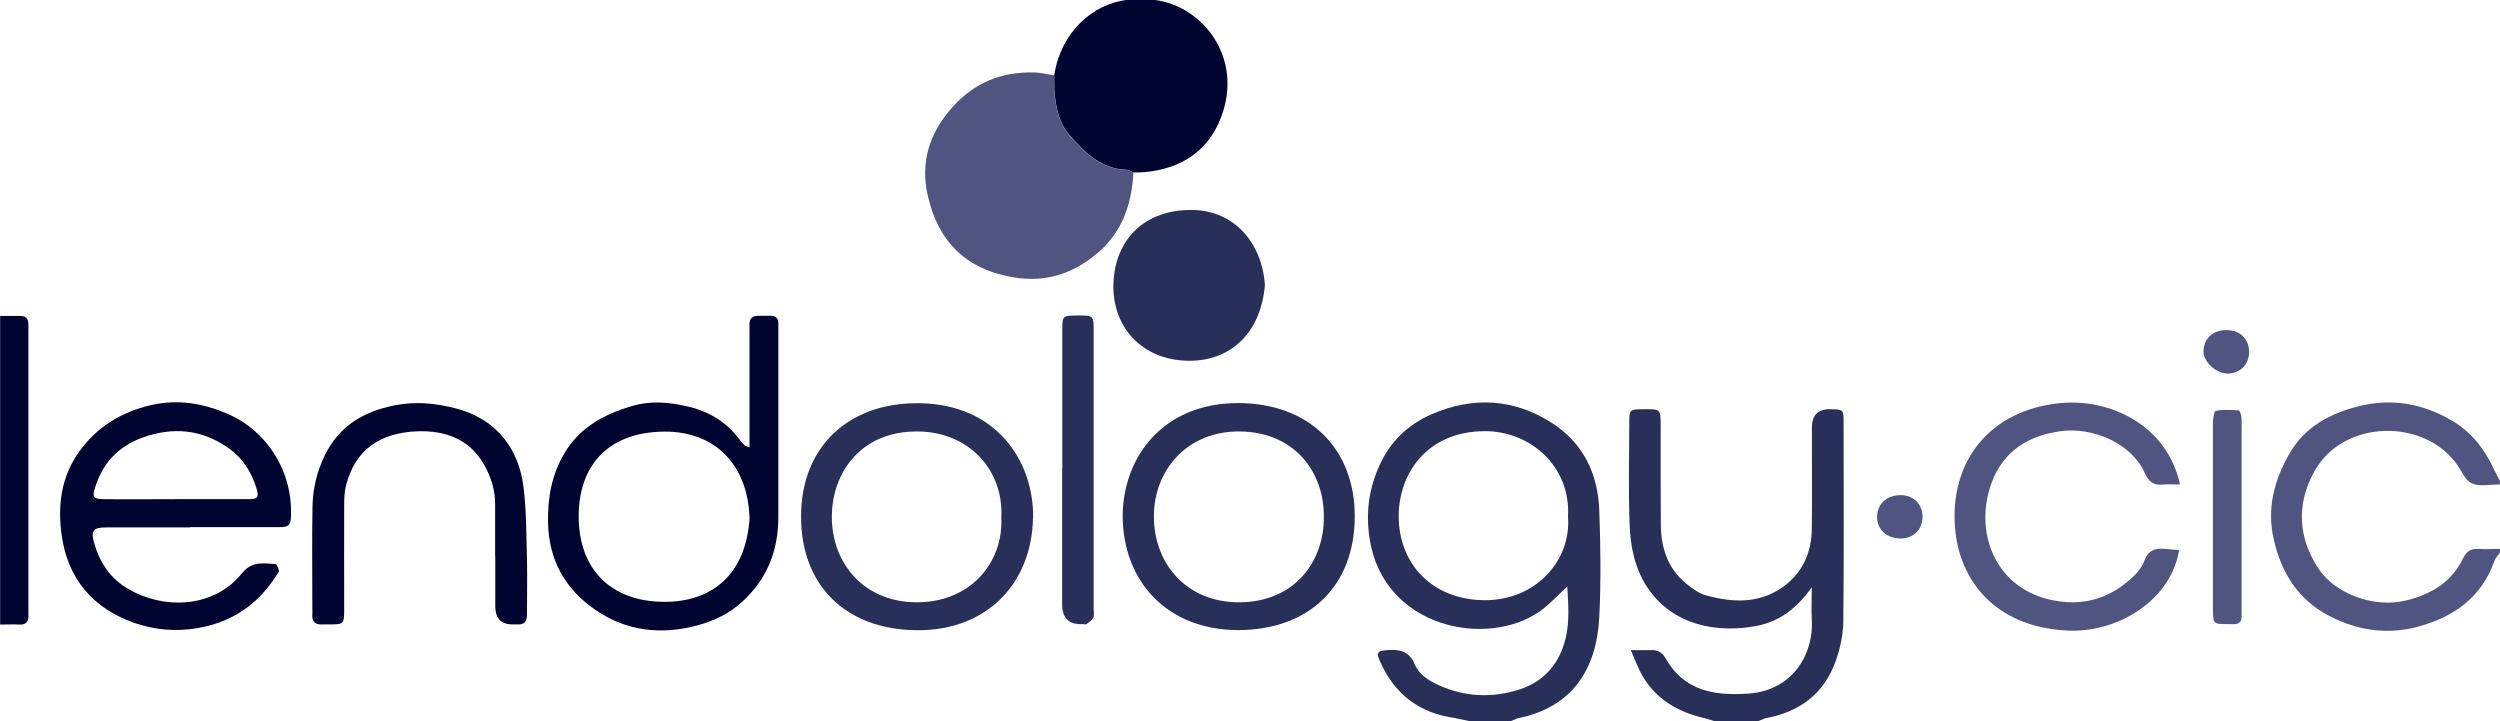 <?xml version="1.0" encoding="UTF-8"?><svg id="Layer_1" xmlns="http://www.w3.org/2000/svg" viewBox="0 0 167.28 48.27"><defs><style>.cls-1{fill:#000431;}.cls-2{fill:#283059;}.cls-3{fill:#505481;}</style></defs><path class="cls-2" d="M97.4,48.05c-2.43-.31-4.11-1.61-5.08-3.84-.23-.52-.14-.65,.39-.7,.84-.08,1.56,0,1.95,.93,.29,.7,.94,1.1,1.59,1.4,1.77,.81,3.63,.88,5.46,.28,1.64-.54,2.65-1.74,3.05-3.42,.27-1.13,.18-2.27,.11-3.45-.65,.59-1.18,1.19-1.82,1.64-3.54,2.51-10.5,1.14-11.41-4.86-.26-1.73-.05-3.32,.66-4.88,.72-1.6,1.91-2.75,3.51-3.44,2.76-1.19,5.46-1.04,8,.57,2.11,1.34,3.11,3.4,3.2,5.85,.09,2.39,.12,4.8,0,7.19-.18,3.45-1.8,6.02-5.46,6.74-.17,.07-.34,.14-.5,.21h-2.64c-.33-.07-.67-.14-1-.21h-.01Zm7.52-13.47c.19-3.4-2.55-5.74-5.57-5.73-3.89,.01-5.77,2.88-5.76,5.7,.01,3.23,2.28,5.56,5.68,5.61,3.47,.05,5.87-2.64,5.65-5.58Z"/><path class="cls-2" d="M113.99,48.04c-1.74-.41-3.19-1.26-4.11-2.85-.27-.47-.45-.99-.76-1.69,.58,0,.96,0,1.35,0,.44-.02,.73,.13,.97,.54,1.24,2.18,3.24,2.53,5.54,2.37,2.99-.2,4.4-2.68,4.25-4.96-.04-.63,0-1.27,0-2.15-1,1.4-2.14,2.26-3.59,2.56-2.69,.55-5.74,0-7.43-2.58-.84-1.29-1.12-2.74-1.17-4.21-.08-2.28-.03-4.56-.02-6.84,0-.83,.03-.83,.9-.85h.12c1.06,0,1.07,0,1.08,1.03,0,2.24-.01,4.48,.01,6.72,.02,1.54,.46,2.92,1.71,3.93,.4,.32,.84,.65,1.32,.78,1.78,.49,3.56,.57,5.16-.58,1.29-.93,1.88-2.26,1.91-3.82,.04-2.28,0-4.56,.01-6.84q0-1.25,1.25-1.22c.85,.02,.87,.02,.87,.88,0,4.44,.03,8.88-.02,13.31-.01,.9-.21,1.84-.52,2.69-.78,2.18-2.43,3.39-4.69,3.8-.17,.07-.34,.13-.51,.2h-2.88c-.24-.07-.49-.15-.73-.22h-.02Z"/><path class="cls-3" d="M167.28,32.42h-.12c-.6,0-1.27,.15-1.77-.08-.43-.19-.67-.82-.99-1.26-2.18-3.09-7.59-3.05-9.54,.46-1.23,2.21-1.09,4.48,.31,6.56,1.03,1.54,3.59,2.64,5.86,2.07,1.7-.43,3.01-1.23,3.78-2.81,.22-.46,.52-.66,1.03-.63,.48,.03,.96,0,1.44,0v.24c-.13,.19-.31,.37-.38,.58-.85,2.41-2.69,3.71-5.02,4.36-2.07,.58-4.1,.3-6.01-.69-2.09-1.08-3.21-2.86-3.73-5.13-.47-2.08,.03-3.94,1.04-5.72,1.04-1.82,2.74-2.72,4.7-3.2,2.19-.54,4.25-.16,6.19,.98,1.33,.78,2.2,1.93,2.83,3.3,.11,.24,.25,.48,.37,.72v.24h.01Z"/><path class="cls-1" d="M0,21.14H1.38c.35,0,.52,.19,.52,.58v18.77c0,.2,0,.4,0,.6,.04,.51-.17,.73-.62,.7-.43-.02-.85,0-1.27,0,0,0,0-20.65,0-20.65Z"/><path class="cls-3" d="M75.84,11.54c-.11,2.07-.72,3.93-2.33,5.33s-3.45,2.04-5.62,1.7c-3.23-.51-5.13-2.4-5.82-5.52-.49-2.21,.12-4.15,1.64-5.86,1.49-1.67,3.33-2.41,5.53-2.34,.43,.01,.86,.13,1.29,.19,0,.4,0,.8,.03,1.2,.09,1.01,.3,2,.97,2.78,1.02,1.18,2.13,2.3,3.86,2.35,.15,0,.29,.12,.44,.18h.01Z"/><path class="cls-1" d="M75.84,11.54c-.15-.06-.29-.18-.44-.18-1.73-.05-2.84-1.17-3.86-2.35-.67-.77-.88-1.77-.97-2.78-.04-.4-.02-.8-.03-1.2,.46-2.94,2.62-4.75,4.81-5.03h1.95c3.17,.42,5.93,3.86,4.4,7.86-.87,2.27-2.71,3.45-5.14,3.66-.24,.02-.48,.01-.72,.02Z"/><path class="cls-1" d="M50.15,29.93v-8.22c0-.4,.19-.58,.58-.58h.84c.34,0,.51,.17,.51,.51v.72c0,4.07,0,8.15,0,12.22,0,2.23-.72,4.11-2.38,5.65-.88,.82-1.89,1.3-3.02,1.61-2.43,.66-4.76,.4-6.84-1.03-2.02-1.39-3.12-3.32-3.17-5.85-.03-1.64,.24-3.17,1.07-4.59,1.03-1.77,2.69-2.66,4.58-3.21,1.23-.36,2.46-.25,3.66,.03,1.43,.32,2.66,1.05,3.54,2.27,.09,.13,.21,.24,.32,.35,.02,.03,.07,.03,.28,.12h.03Zm0,4.67c-.14-3.56-2.35-5.75-5.72-5.72-3.75,.04-5.71,2.27-5.71,5.68s2.04,5.68,5.68,5.71c3.25,.03,5.55-1.85,5.76-5.68h-.01Z"/><path class="cls-1" d="M12.72,35.29H7.08c-.83,0-1.01,.23-.79,1.01,.37,1.31,1.08,2.41,2.28,3.1,2.5,1.45,5.79,1.24,7.62-1.04,.69-.85,1.44-.65,2.24-.62,.09,0,.19,.28,.23,.44,.02,.09-.09,.21-.16,.31-1.24,1.96-2.97,3.14-5.29,3.54-1.46,.25-2.86,.12-4.22-.35-2.77-.97-4.45-2.95-4.86-5.84-.28-1.96-.06-3.91,1.16-5.61,1.19-1.66,2.8-2.65,4.8-3.12,1.81-.42,3.51-.12,5.14,.58,2.64,1.14,4.43,3.91,4.23,7.03-.03,.52-.35,.55-.74,.55h-6v.02Zm-.98-1.89c1.63,0,3.27,0,4.9,0,.62,0,.7-.14,.52-.73-.34-1.09-.91-2.01-1.87-2.69-1.81-1.27-3.74-1.43-5.78-.69-1.61,.59-2.65,1.71-3.15,3.34-.2,.64-.12,.76,.59,.77,1.59,.02,3.19,0,4.78,0h0Z"/><path class="cls-2" d="M69.12,34.66c-.08,4.33-3.04,7.54-7.76,7.51-4.74-.03-7.77-2.97-7.76-7.62,0-4.65,3.18-7.64,7.93-7.57,5.14,.07,7.64,3.86,7.6,7.68h0Zm-2.12-.03c.17-3.22-2.22-5.77-5.66-5.76-3.79,0-5.66,2.81-5.68,5.66-.02,3.2,2.19,5.78,5.7,5.77,3.56,0,5.78-2.64,5.64-5.66h0Z"/><path class="cls-2" d="M75.12,34.51c.03-3.96,2.73-7.55,7.74-7.54,4.74,.01,7.8,3.04,7.79,7.6-.01,4.65-3.06,7.58-7.79,7.59-4.8,0-7.73-3.3-7.74-7.65Zm13.46,.09c.04-2.9-1.86-5.68-5.6-5.73-3.47-.05-5.77,2.51-5.77,5.69s2.21,5.76,5.72,5.74c3.79-.02,5.67-2.83,5.65-5.69h0Z"/><path class="cls-2" d="M84.64,19.04c-.27,3.33-2.38,5.13-5.11,5.1-3.13-.03-5.11-2.28-5.03-5.12,.08-2.97,2.08-5.03,5.31-4.97,2.81,.05,4.63,2.23,4.83,5h0Z"/><path class="cls-3" d="M145.87,32.42c-.46,0-.82-.03-1.16,0-.61,.07-.95-.2-1.19-.75-.89-2.03-3.52-3.11-5.63-2.82-2.16,.29-3.85,1.33-4.63,3.46-1.18,3.21,.17,6.93,3.85,7.8,2.2,.52,4.1-.03,5.7-1.6,.28-.27,.54-.62,.67-.98,.25-.7,.72-.88,1.39-.8,.31,.04,.62,.05,.94,.07-.55,3.39-4.13,5.57-7.52,5.39-4.87-.26-7.18-3.42-7.47-6.82-.39-4.5,2.33-7.96,7.07-8.4,3.29-.31,7.12,1.47,7.98,5.45h0Z"/><path class="cls-1" d="M33.13,37.19v-3.48c0-.94-.28-1.81-.74-2.62-.98-1.73-2.64-2.3-4.47-2.23-2.52,.1-4.15,1.25-4.76,3.59-.12,.46-.13,.95-.13,1.42-.01,2.28,0,4.56,0,6.84,0,1.07-.01,1.07-1.05,1.07h-.36c-.49,.04-.77-.14-.72-.68,.01-.12,0-.24,0-.36,0-2.28-.03-4.56,.01-6.83,.02-1.2,.29-2.36,.83-3.46,.97-1.96,2.59-2.92,4.68-3.33,1.37-.27,2.67-.15,4.01,.19,3.01,.76,4.29,2.95,4.59,5.21,.21,1.61,.19,3.26,.24,4.89,.03,1.24,0,2.48,0,3.72,0,.45-.17,.68-.64,.65h-.24c-.83,.03-1.24-.38-1.24-1.23v-3.36h-.01Z"/><path class="cls-2" d="M71.08,31.34v-9.24c0-.98,.02-.98,1.02-.99,1.07,0,1.08,0,1.08,1.04v18.59c0,.2,.05,.43-.03,.59-.08,.18-.29,.3-.45,.43-.05,.04-.16,0-.24,0-.93,.05-1.39-.39-1.39-1.33v-9.1Z"/><path class="cls-3" d="M148.07,34.58v-6.23c0-.3,.07-.83,.2-.86,.49-.1,1.01-.06,1.52-.03,.07,0,.16,.25,.18,.4,.03,.24,.02,.48,.02,.72v12.69c0,.35-.2,.5-.53,.49h-.36c-.99,0-1.02,0-1.03-.97,0-1.8,0-3.59,0-5.39v-.82Z"/><path class="cls-3" d="M128.64,34.57c0,.84-.57,1.43-1.4,1.46-.98,.03-1.68-.61-1.64-1.5,.04-.86,.68-1.41,1.62-1.4,.83,.02,1.42,.61,1.42,1.44Z"/><path class="cls-3" d="M149.02,24.99c-.75,0-1.6-.8-1.58-1.49,.02-.87,.65-1.43,1.58-1.41,.91,.02,1.49,.62,1.47,1.51-.02,.82-.63,1.4-1.46,1.4h0Z"/></svg>